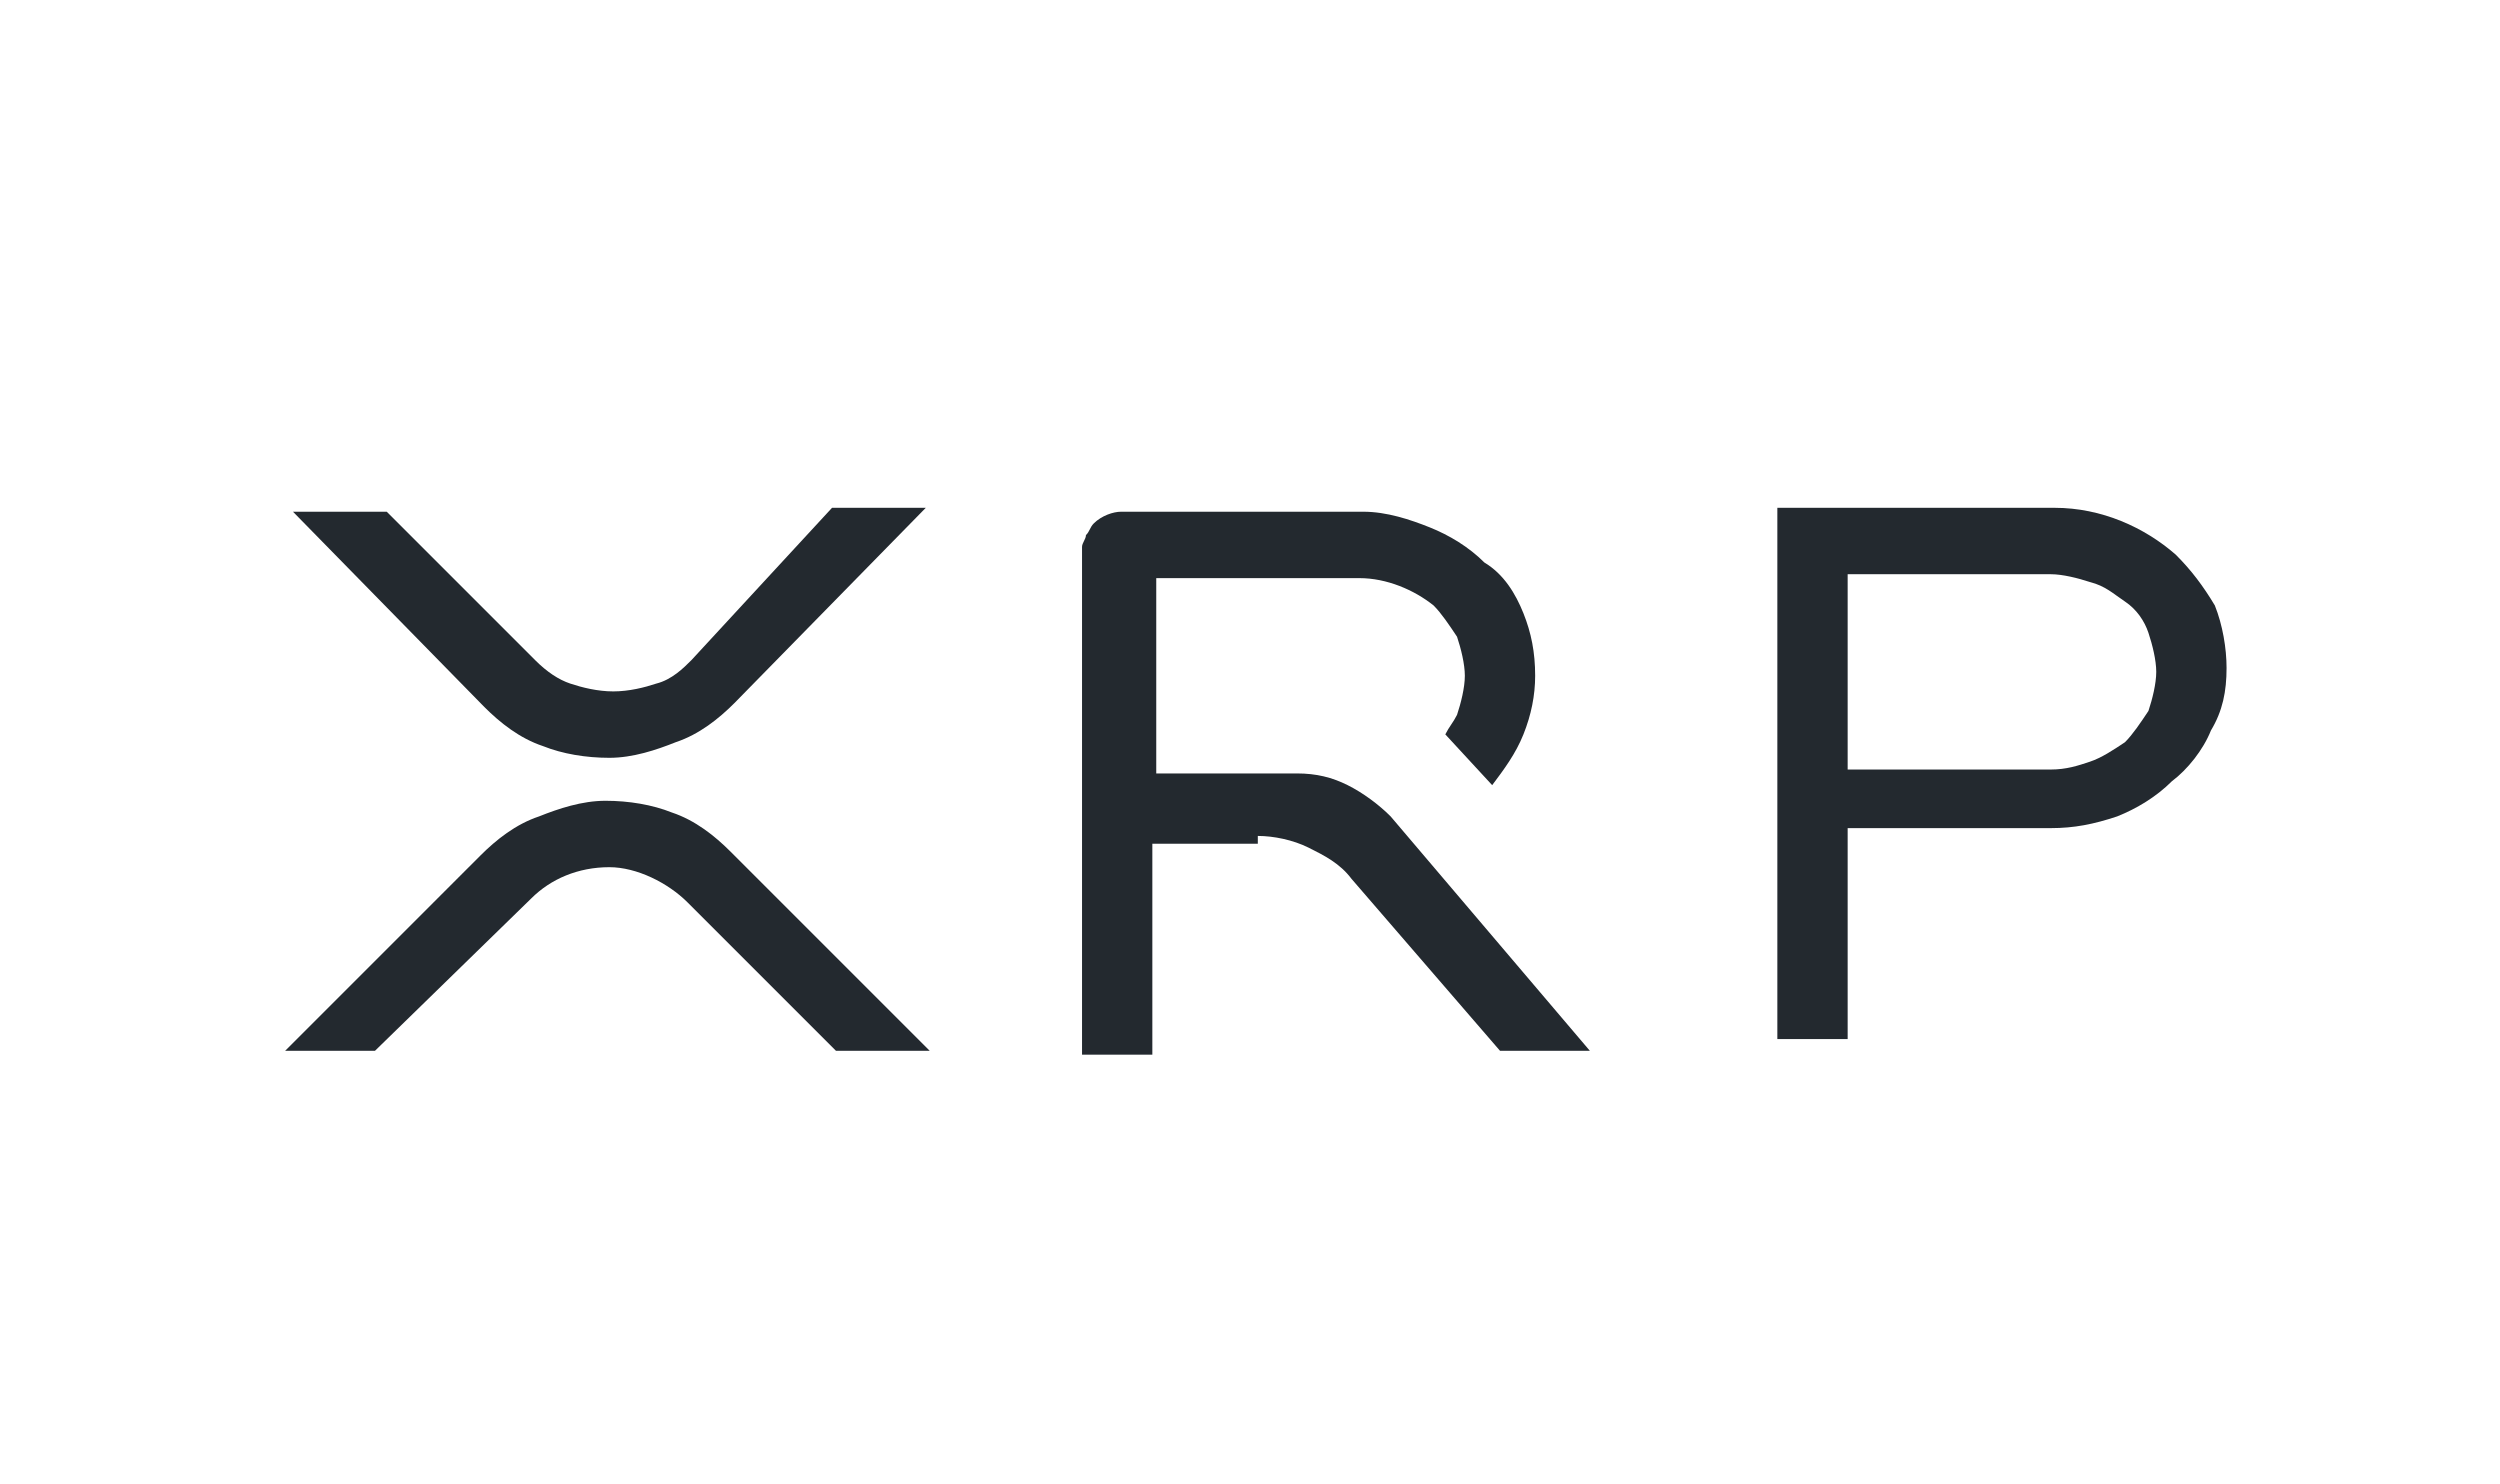 <?xml version="1.0" encoding="utf-8"?>
<!-- Generator: Adobe Illustrator 26.0.1, SVG Export Plug-In . SVG Version: 6.00 Build 0)  -->
<svg version="1.1" id="Layer_1" xmlns="http://www.w3.org/2000/svg" xmlns:xlink="http://www.w3.org/1999/xlink" x="0px" y="0px"
	 viewBox="0 0 64 38" style="enable-background:new 0 0 64 38;" xml:space="preserve">
<style type="text/css">
	.st0{fill:#23292F;}
	.st1{fill-rule:evenodd;clip-rule:evenodd;fill:#23292F;}
</style>
<path class="st0" d="M21.3,13h2.4l-4.9,5c-0.4,0.4-0.9,0.8-1.5,1c-0.5,0.2-1.1,0.4-1.7,0.4c-0.6,0-1.2-0.1-1.7-0.3
	c-0.6-0.2-1.1-0.6-1.5-1l0,0l-4.9-5h2.4l3.8,3.8c0.3,0.3,0.6,0.5,0.9,0.6c0.3,0.1,0.7,0.2,1.1,0.2c0.4,0,0.8-0.1,1.1-0.2
	c0.4-0.1,0.7-0.4,0.9-0.6l0,0L21.3,13z"/>
<path class="st0" d="M9.6,26.9H7.3l5-5c0.4-0.4,0.9-0.8,1.5-1c0.5-0.2,1.1-0.4,1.7-0.4c0.6,0,1.2,0.1,1.7,0.3c0.6,0.2,1.1,0.6,1.5,1
	l0.1,0.1l5,5h-2.4l-3.8-3.8c-0.5-0.5-1.3-0.9-2-0.9c-0.8,0-1.5,0.3-2,0.8l0,0L9.6,26.9z"/>
<path class="st1" d="M52.6,13c1.2,0,2.3,0.5,3.1,1.2c0.4,0.4,0.7,0.8,1,1.3c0.2,0.5,0.3,1.1,0.3,1.6c0,0.6-0.1,1.1-0.4,1.6
	c-0.2,0.5-0.6,1-1,1.3c-0.4,0.4-0.9,0.7-1.4,0.9l0,0c-0.6,0.2-1.1,0.3-1.7,0.3h-5.2v5.4h-1.8V13H52.6z M52.5,19.7
	c0.4,0,0.7-0.1,1-0.2c0.3-0.1,0.6-0.3,0.9-0.5c0.2-0.2,0.4-0.5,0.6-0.8c0.1-0.3,0.2-0.7,0.2-1c0-0.3-0.1-0.7-0.2-1
	c-0.1-0.3-0.3-0.6-0.6-0.8c-0.3-0.2-0.5-0.4-0.9-0.5c-0.3-0.1-0.7-0.2-1-0.2h-5.2v5H52.5z"/>
<path class="st0" d="M32.2,21.4c0.4,0,0.9,0.1,1.3,0.3c0.4,0.2,0.8,0.4,1.1,0.8l3.8,4.4h2.3l-5.1-6c-0.3-0.3-0.7-0.6-1.1-0.8
	c-0.4-0.2-0.8-0.3-1.3-0.3h-3.6v-5h5.2c0.7,0,1.4,0.3,1.9,0.7l0,0c0.2,0.2,0.4,0.5,0.6,0.8c0.1,0.3,0.2,0.7,0.2,1
	c0,0.3-0.1,0.7-0.2,1c-0.1,0.2-0.2,0.3-0.3,0.5l1.2,1.3l0,0c0.3-0.4,0.6-0.8,0.8-1.3c0.2-0.5,0.3-1,0.3-1.5c0-0.6-0.1-1.1-0.3-1.6
	c-0.2-0.5-0.5-1-1-1.3c-0.4-0.4-0.9-0.7-1.4-0.9c-0.5-0.2-1.1-0.4-1.7-0.4h-6.2c-0.2,0-0.5,0.1-0.7,0.3c-0.1,0.1-0.1,0.2-0.2,0.3
	c0,0.1-0.1,0.2-0.1,0.3v13h1.8v-5.4H32.2z"/>
</svg>
